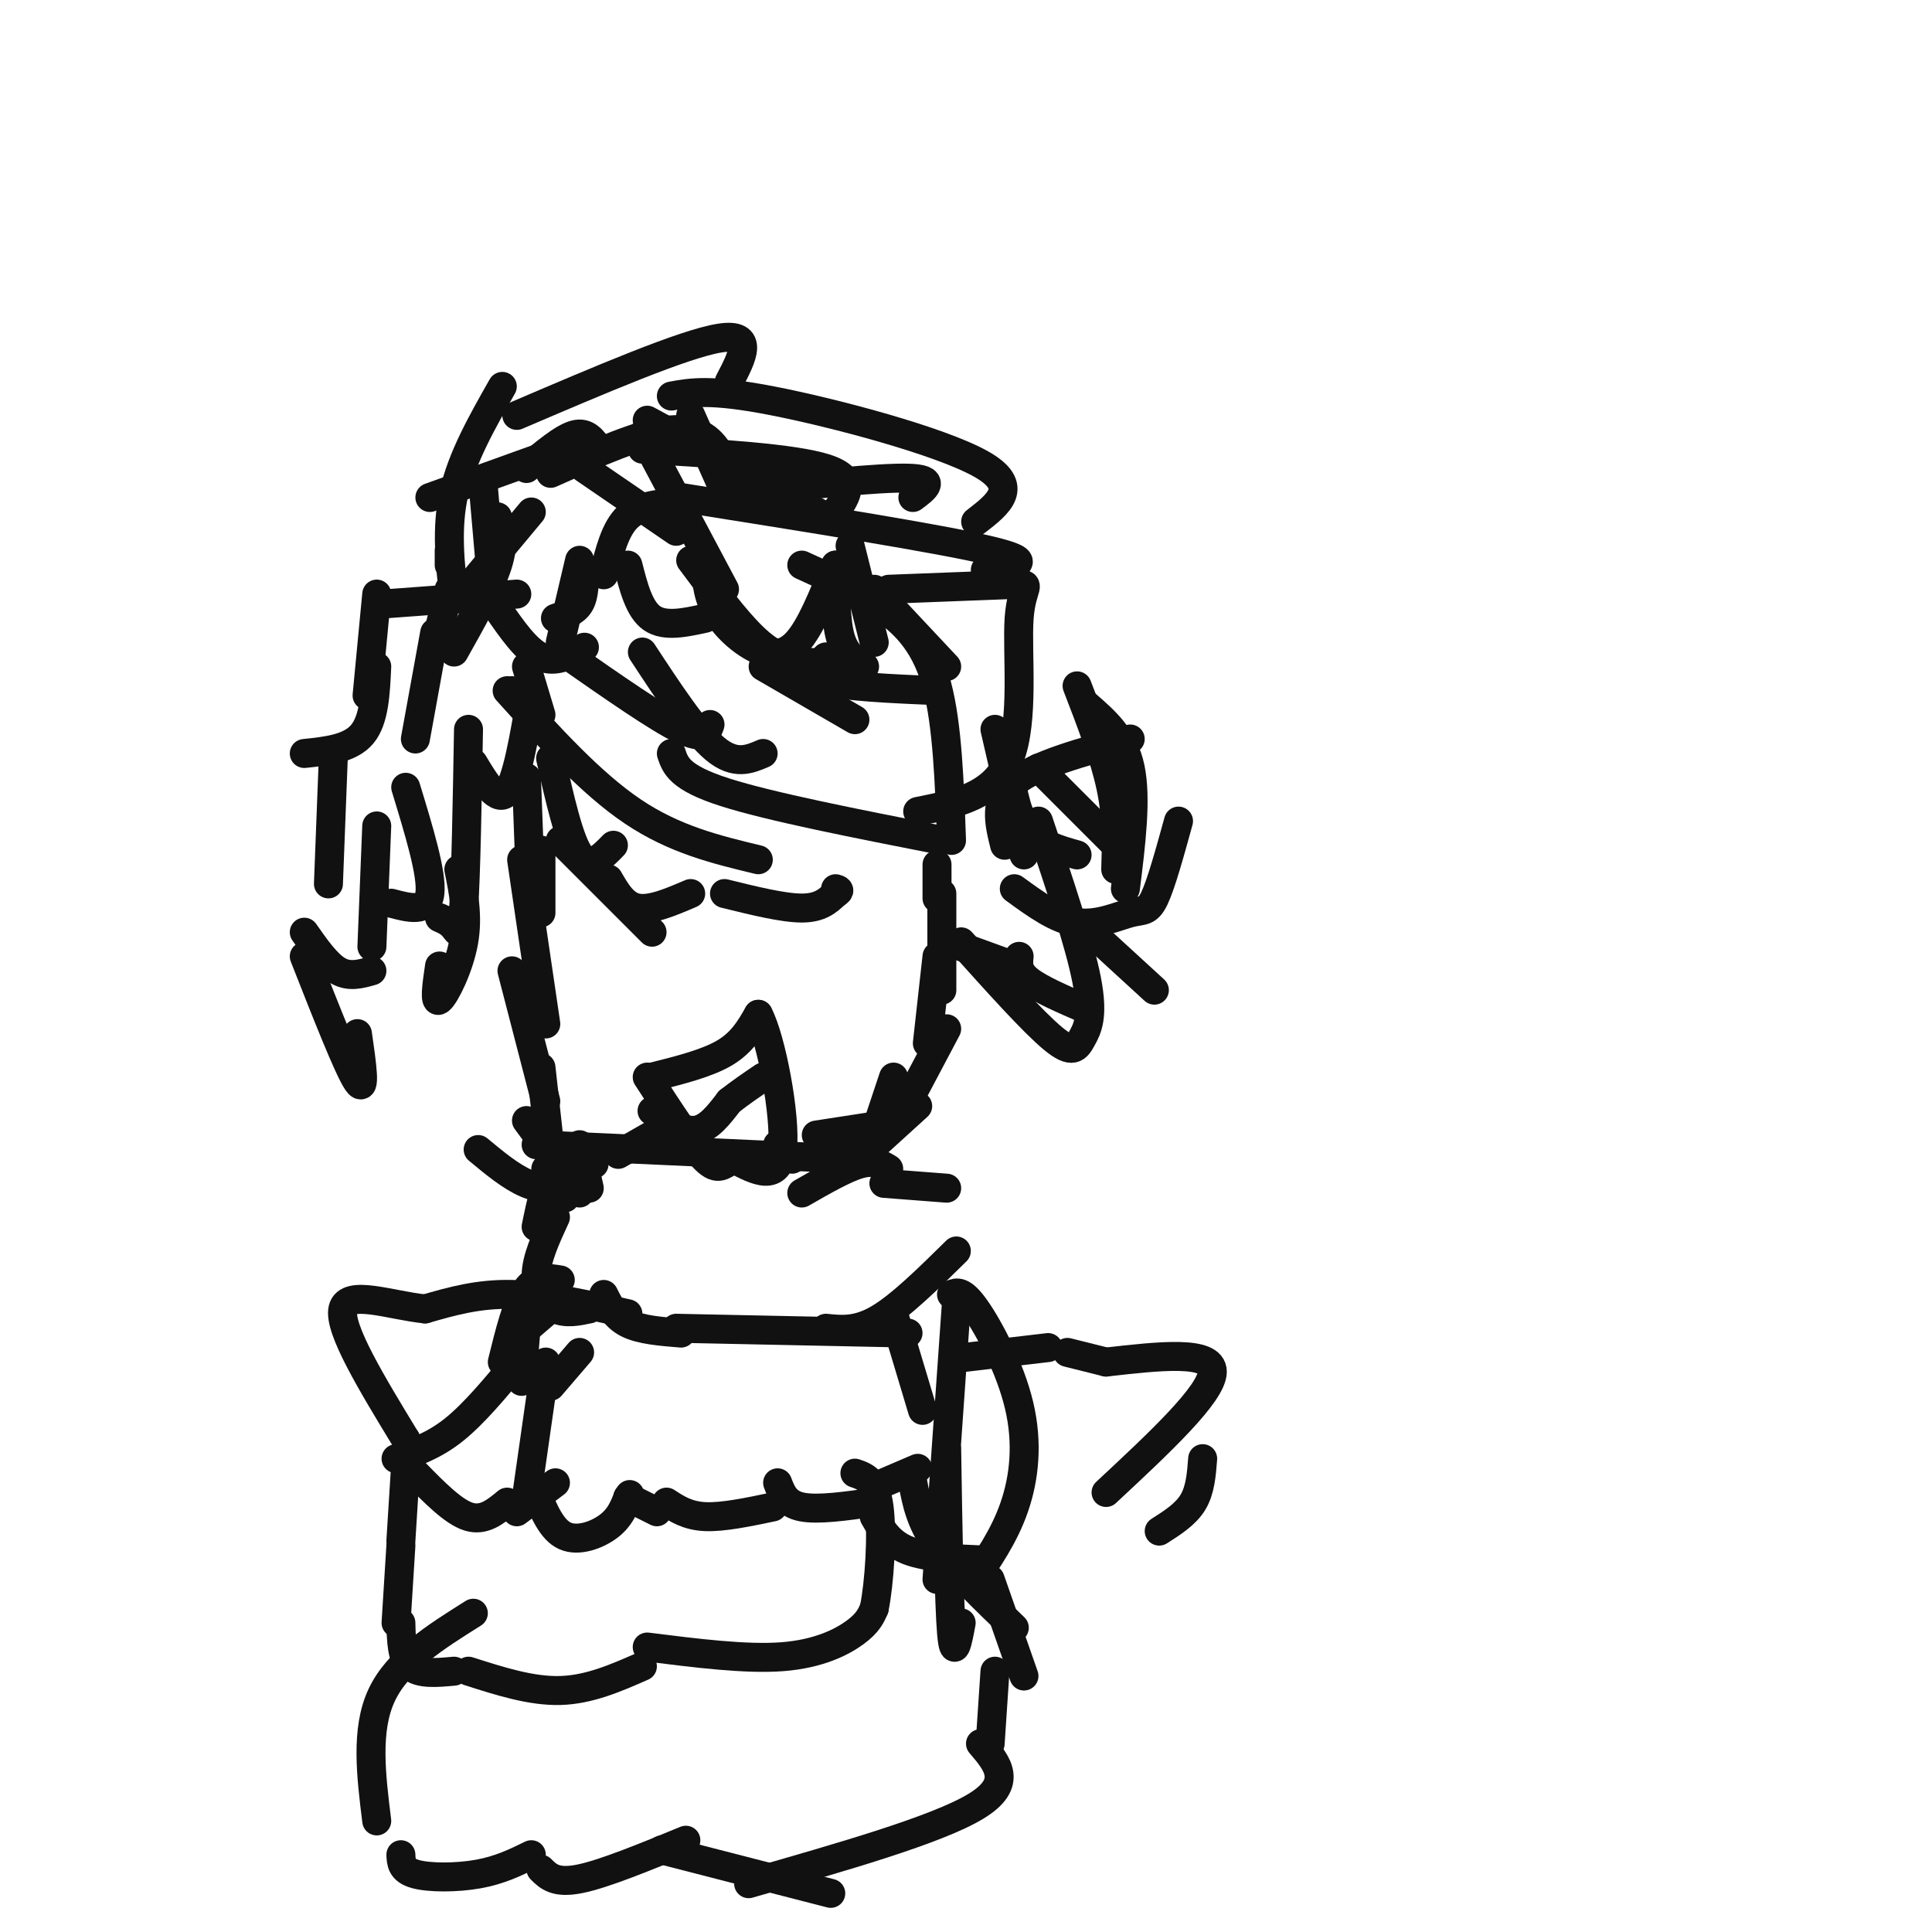 <svg viewBox='0 0 400 400' version='1.1' xmlns='http://www.w3.org/2000/svg' xmlns:xlink='http://www.w3.org/1999/xlink'><g fill='none' stroke='#111111' stroke-width='6' stroke-linecap='round' stroke-linejoin='round'><path d='M110,106c0.000,0.000 -15.000,18.000 -15,18'/><path d='M120,116c0.000,0.000 -4.000,17.000 -4,17'/><path d='M107,123c0.000,0.000 -27.000,2.000 -27,2'/><path d='M78,123c0.000,0.000 -2.000,21.000 -2,21'/><path d='M90,131c0.000,0.000 -4.000,22.000 -4,22'/><path d='M109,138c0.000,0.000 3.000,10.000 3,10'/><path d='M102,123c0.000,0.000 -2.000,-23.000 -2,-23'/><path d='M115,128c2.000,-0.667 4.000,-1.333 5,-3c1.000,-1.667 1.000,-4.333 1,-7'/><path d='M89,103c0.000,0.000 25.000,-9.000 25,-9'/><path d='M94,124c-0.833,-7.333 -1.667,-14.667 0,-22c1.667,-7.333 5.833,-14.667 10,-22'/><path d='M109,97c3.750,-3.167 7.500,-6.333 10,-7c2.500,-0.667 3.750,1.167 5,3'/><path d='M125,119c1.167,-4.750 2.333,-9.500 5,-12c2.667,-2.500 6.833,-2.750 11,-3'/><path d='M114,98c9.489,-4.222 18.978,-8.444 25,-9c6.022,-0.556 8.578,2.556 10,5c1.422,2.444 1.711,4.222 2,6'/><path d='M133,93c15.667,0.917 31.333,1.833 38,4c6.667,2.167 4.333,5.583 2,9'/><path d='M152,102c14.917,-1.583 29.833,-3.167 36,-3c6.167,0.167 3.583,2.083 1,4'/><path d='M141,103c26.750,4.250 53.500,8.500 64,11c10.500,2.500 4.750,3.250 -1,4'/><path d='M176,113c0.000,0.000 5.000,20.000 5,20'/><path d='M173,117c0.000,5.750 0.000,11.500 1,15c1.000,3.500 3.000,4.750 5,6'/><path d='M181,122c0.000,0.000 15.000,16.000 15,16'/><path d='M134,87c0.000,0.000 37.000,20.000 37,20'/><path d='M107,86c17.333,-7.417 34.667,-14.833 42,-16c7.333,-1.167 4.667,3.917 2,9'/><path d='M139,82c4.067,-0.756 8.133,-1.511 21,1c12.867,2.511 34.533,8.289 43,13c8.467,4.711 3.733,8.356 -1,12'/><path d='M143,86c0.000,0.000 8.000,18.000 8,18'/><path d='M133,90c0.000,0.000 17.000,32.000 17,32'/><path d='M146,116c0.161,3.387 0.321,6.774 2,10c1.679,3.226 4.875,6.292 8,8c3.125,1.708 6.179,2.060 9,-1c2.821,-3.060 5.411,-9.530 8,-16'/><path d='M121,97c0.000,0.000 19.000,13.000 19,13'/><path d='M103,107c0.750,2.667 1.500,5.333 0,10c-1.500,4.667 -5.250,11.333 -9,18'/><path d='M106,143c0.000,0.000 0.100,0.100 0.1,0.1'/><path d='M93,114c0.000,0.000 0.000,3.000 0,3'/><path d='M93,122c0.000,0.000 -2.000,8.000 -2,8'/><path d='M78,138c-0.250,5.500 -0.500,11.000 -3,14c-2.500,3.000 -7.250,3.500 -12,4'/><path d='M69,157c0.000,0.000 -1.000,26.000 -1,26'/><path d='M97,151c-0.267,15.133 -0.533,30.267 -1,37c-0.467,6.733 -1.133,5.067 -2,4c-0.867,-1.067 -1.933,-1.533 -3,-2'/><path d='M78,171c0.000,0.000 -1.000,25.000 -1,25'/><path d='M77,201c-2.333,0.667 -4.667,1.333 -7,0c-2.333,-1.333 -4.667,-4.667 -7,-8'/><path d='M63,198c4.583,11.667 9.167,23.333 11,26c1.833,2.667 0.917,-3.667 0,-10'/><path d='M84,163c2.750,9.000 5.500,18.000 5,22c-0.500,4.000 -4.250,3.000 -8,2'/><path d='M95,180c0.978,4.844 1.956,9.689 1,15c-0.956,5.311 -3.844,11.089 -5,12c-1.156,0.911 -0.578,-3.044 0,-7'/><path d='M166,117c6.022,2.733 12.044,5.467 17,9c4.956,3.533 8.844,7.867 11,16c2.156,8.133 2.578,20.067 3,32'/><path d='M184,122c10.929,-0.417 21.857,-0.833 26,-1c4.143,-0.167 1.500,-0.083 1,7c-0.500,7.083 1.143,21.167 -2,29c-3.143,7.833 -11.071,9.417 -19,11'/><path d='M206,151c0.000,0.000 6.000,26.000 6,26'/><path d='M209,160c0.833,4.583 1.667,9.167 4,12c2.333,2.833 6.167,3.917 10,5'/><path d='M215,170c4.274,12.708 8.548,25.417 10,33c1.452,7.583 0.083,10.042 -1,12c-1.083,1.958 -1.881,3.417 -6,0c-4.119,-3.417 -11.560,-11.708 -19,-20'/><path d='M199,196c0.000,0.000 11.000,4.000 11,4'/><path d='M211,198c-0.167,1.583 -0.333,3.167 2,5c2.333,1.833 7.167,3.917 12,6'/><path d='M227,194c0.000,0.000 12.000,11.000 12,11'/><path d='M210,184c4.369,3.190 8.738,6.381 13,7c4.262,0.619 8.417,-1.333 11,-2c2.583,-0.667 3.595,-0.048 5,-3c1.405,-2.952 3.202,-9.476 5,-16'/><path d='M208,175c-1.167,-4.667 -2.333,-9.333 2,-13c4.333,-3.667 14.167,-6.333 24,-9'/><path d='M215,159c0.000,0.000 15.000,15.000 15,15'/><path d='M223,142c2.833,7.333 5.667,14.667 7,21c1.333,6.333 1.167,11.667 1,17'/><path d='M225,146c3.833,3.333 7.667,6.667 9,13c1.333,6.333 0.167,15.667 -1,25'/><path d='M110,144c-1.500,8.833 -3.000,17.667 -5,20c-2.000,2.333 -4.500,-1.833 -7,-6'/><path d='M103,126c3.000,4.333 6.000,8.667 9,10c3.000,1.333 6.000,-0.333 9,-2'/><path d='M130,117c1.167,4.583 2.333,9.167 5,11c2.667,1.833 6.833,0.917 11,0'/><path d='M143,116c4.622,6.200 9.244,12.400 13,16c3.756,3.600 6.644,4.600 10,5c3.356,0.400 7.178,0.200 11,0'/><path d='M171,136c-1.917,1.917 -3.833,3.833 0,5c3.833,1.167 13.417,1.583 23,2'/><path d='M177,149c0.000,0.000 -19.000,-11.000 -19,-11'/><path d='M158,156c-2.917,1.250 -5.833,2.500 -10,-1c-4.167,-3.500 -9.583,-11.750 -15,-20'/><path d='M147,150c-0.583,1.667 -1.167,3.333 -6,1c-4.833,-2.333 -13.917,-8.667 -23,-15'/><path d='M135,193c0.000,0.000 -19.000,-19.000 -19,-19'/><path d='M114,157c1.917,8.500 3.833,17.000 6,20c2.167,3.000 4.583,0.500 7,-2'/><path d='M105,143c8.667,9.583 17.333,19.167 26,25c8.667,5.833 17.333,7.917 26,10'/><path d='M139,156c0.833,2.500 1.667,5.000 11,8c9.333,3.000 27.167,6.500 45,10'/><path d='M109,161c0.000,0.000 1.000,27.000 1,27'/><path d='M112,176c0.000,0.000 0.000,13.000 0,13'/><path d='M108,178c0.000,0.000 5.000,34.000 5,34'/><path d='M106,201c0.000,0.000 7.000,27.000 7,27'/><path d='M112,221c0.000,0.000 2.000,18.000 2,18'/><path d='M109,232c0.000,0.000 11.000,15.000 11,15'/><path d='M113,242c0.000,0.000 4.000,6.000 4,6'/><path d='M194,179c0.000,0.000 0.000,7.000 0,7'/><path d='M195,185c0.000,0.000 0.000,20.000 0,20'/><path d='M194,198c0.000,0.000 -2.000,18.000 -2,18'/><path d='M196,213c0.000,0.000 -9.000,17.000 -9,17'/><path d='M185,223c0.000,0.000 -5.000,15.000 -5,15'/><path d='M190,229c0.000,0.000 -11.000,10.000 -11,10'/><path d='M183,235c0.000,0.000 -12.000,7.000 -12,7'/><path d='M182,233c0.000,0.000 -13.000,2.000 -13,2'/><path d='M164,240c0.000,0.000 -3.000,-3.000 -3,-3'/><path d='M177,240c0.000,0.000 -66.000,-3.000 -66,-3'/><path d='M120,237c0.000,0.000 2.000,9.000 2,9'/><path d='M99,238c3.417,2.833 6.833,5.667 10,7c3.167,1.333 6.083,1.167 9,1'/><path d='M135,235c0.000,0.000 -7.000,4.000 -7,4'/><path d='M118,242c0.000,0.000 -1.000,2.000 -1,2'/><path d='M123,241c-3.000,-0.583 -6.000,-1.167 -8,1c-2.000,2.167 -3.000,7.083 -4,12'/><path d='M115,252c-1.978,4.289 -3.956,8.578 -4,12c-0.044,3.422 1.844,5.978 4,7c2.156,1.022 4.578,0.511 7,0'/><path d='M125,268c1.167,2.333 2.333,4.667 5,6c2.667,1.333 6.833,1.667 11,2'/><path d='M140,275c0.000,0.000 48.000,1.000 48,1'/><path d='M171,275c3.250,0.333 6.500,0.667 11,-2c4.500,-2.667 10.250,-8.333 16,-14'/><path d='M196,246c0.000,0.000 -13.000,-1.000 -13,-1'/><path d='M184,242c-1.500,-0.917 -3.000,-1.833 -6,-1c-3.000,0.833 -7.500,3.417 -12,6'/><path d='M115,270c0.000,0.000 -7.000,6.000 -7,6'/><path d='M109,274c0.000,0.000 -1.000,12.000 -1,12'/><path d='M120,280c0.000,0.000 -6.000,7.000 -6,7'/><path d='M113,282c0.000,0.000 -4.000,28.000 -4,28'/><path d='M111,309c1.622,3.889 3.244,7.778 6,9c2.756,1.222 6.644,-0.222 9,-2c2.356,-1.778 3.178,-3.889 4,-6'/><path d='M130,310c0.667,-1.000 0.333,-0.500 0,0'/><path d='M130,310c0.000,0.000 6.000,3.000 6,3'/><path d='M138,311c2.167,1.417 4.333,2.833 8,3c3.667,0.167 8.833,-0.917 14,-2'/><path d='M161,307c0.833,2.167 1.667,4.333 5,5c3.333,0.667 9.167,-0.167 15,-1'/><path d='M183,307c0.000,0.000 7.000,-3.000 7,-3'/><path d='M191,292c0.000,0.000 -6.000,-20.000 -6,-20'/><path d='M115,307c0.000,0.000 -8.000,6.000 -8,6'/><path d='M105,311c-2.417,2.000 -4.833,4.000 -8,3c-3.167,-1.000 -7.083,-5.000 -11,-9'/><path d='M84,303c0.000,0.000 -1.000,16.000 -1,16'/><path d='M83,320c0.000,0.000 -1.000,16.000 -1,16'/><path d='M83,336c0.083,3.667 0.167,7.333 2,9c1.833,1.667 5.417,1.333 9,1'/><path d='M97,346c6.500,2.083 13.000,4.167 19,4c6.000,-0.167 11.500,-2.583 17,-5'/><path d='M134,341c10.244,1.289 20.489,2.578 28,2c7.511,-0.578 12.289,-3.022 15,-5c2.711,-1.978 3.356,-3.489 4,-5'/><path d='M181,333c1.067,-5.133 1.733,-15.467 1,-21c-0.733,-5.533 -2.867,-6.267 -5,-7'/><path d='M181,314c1.583,2.750 3.167,5.500 7,7c3.833,1.500 9.917,1.750 16,2'/><path d='M189,307c0.750,4.000 1.500,8.000 5,13c3.500,5.000 9.750,11.000 16,17'/><path d='M205,327c0.000,0.000 7.000,20.000 7,20'/><path d='M206,346c0.000,0.000 -1.000,15.000 -1,15'/><path d='M203,361c3.500,4.083 7.000,8.167 -1,13c-8.000,4.833 -27.500,10.417 -47,16'/><path d='M172,392c0.000,0.000 -35.000,-9.000 -35,-9'/><path d='M142,381c-8.500,3.500 -17.000,7.000 -22,8c-5.000,1.000 -6.500,-0.500 -8,-2'/><path d='M110,384c-3.267,1.600 -6.533,3.200 -11,4c-4.467,0.800 -10.133,0.800 -13,0c-2.867,-0.800 -2.933,-2.400 -3,-4'/><path d='M78,377c-1.167,-9.417 -2.333,-18.833 1,-26c3.333,-7.167 11.167,-12.083 19,-17'/><path d='M82,302c3.917,-1.333 7.833,-2.667 12,-6c4.167,-3.333 8.583,-8.667 13,-14'/><path d='M104,282c1.500,-6.083 3.000,-12.167 5,-15c2.000,-2.833 4.500,-2.417 7,-2'/><path d='M199,336c-0.750,4.000 -1.500,8.000 -2,2c-0.500,-6.000 -0.750,-22.000 -1,-38'/><path d='M194,327c0.000,0.000 4.000,-57.000 4,-57'/><path d='M201,328c3.452,-4.964 6.905,-9.929 9,-16c2.095,-6.071 2.833,-13.250 1,-21c-1.833,-7.750 -6.238,-16.071 -9,-20c-2.762,-3.929 -3.881,-3.464 -5,-3'/><path d='M200,281c0.000,0.000 17.000,-2.000 17,-2'/><path d='M221,280c0.000,0.000 8.000,2.000 8,2'/><path d='M229,282c11.000,-1.250 22.000,-2.500 22,2c0.000,4.500 -11.000,14.750 -22,25'/><path d='M249,302c-0.250,3.250 -0.500,6.500 -2,9c-1.500,2.500 -4.250,4.250 -7,6'/><path d='M130,272c-8.500,-1.917 -17.000,-3.833 -24,-4c-7.000,-0.167 -12.500,1.417 -18,3'/><path d='M88,271c-7.156,-0.733 -16.044,-4.067 -17,0c-0.956,4.067 6.022,15.533 13,27'/><path d='M84,298c2.167,4.500 1.083,2.250 0,0'/><path d='M126,182c1.583,2.750 3.167,5.500 6,6c2.833,0.500 6.917,-1.250 11,-3'/><path d='M150,185c6.083,1.500 12.167,3.000 16,3c3.833,0.000 5.417,-1.500 7,-3'/><path d='M173,185c1.167,-0.667 0.583,-0.833 0,-1'/><path d='M135,223c5.667,-1.417 11.333,-2.833 15,-5c3.667,-2.167 5.333,-5.083 7,-8'/><path d='M157,210c2.644,4.889 5.756,21.111 5,28c-0.756,6.889 -5.378,4.444 -10,2'/><path d='M152,240c-2.356,1.067 -3.244,2.733 -6,0c-2.756,-2.733 -7.378,-9.867 -12,-17'/><path d='M135,230c3.167,2.167 6.333,4.333 9,4c2.667,-0.333 4.833,-3.167 7,-6'/><path d='M151,228c2.333,-1.833 4.667,-3.417 7,-5'/></g>
</svg>